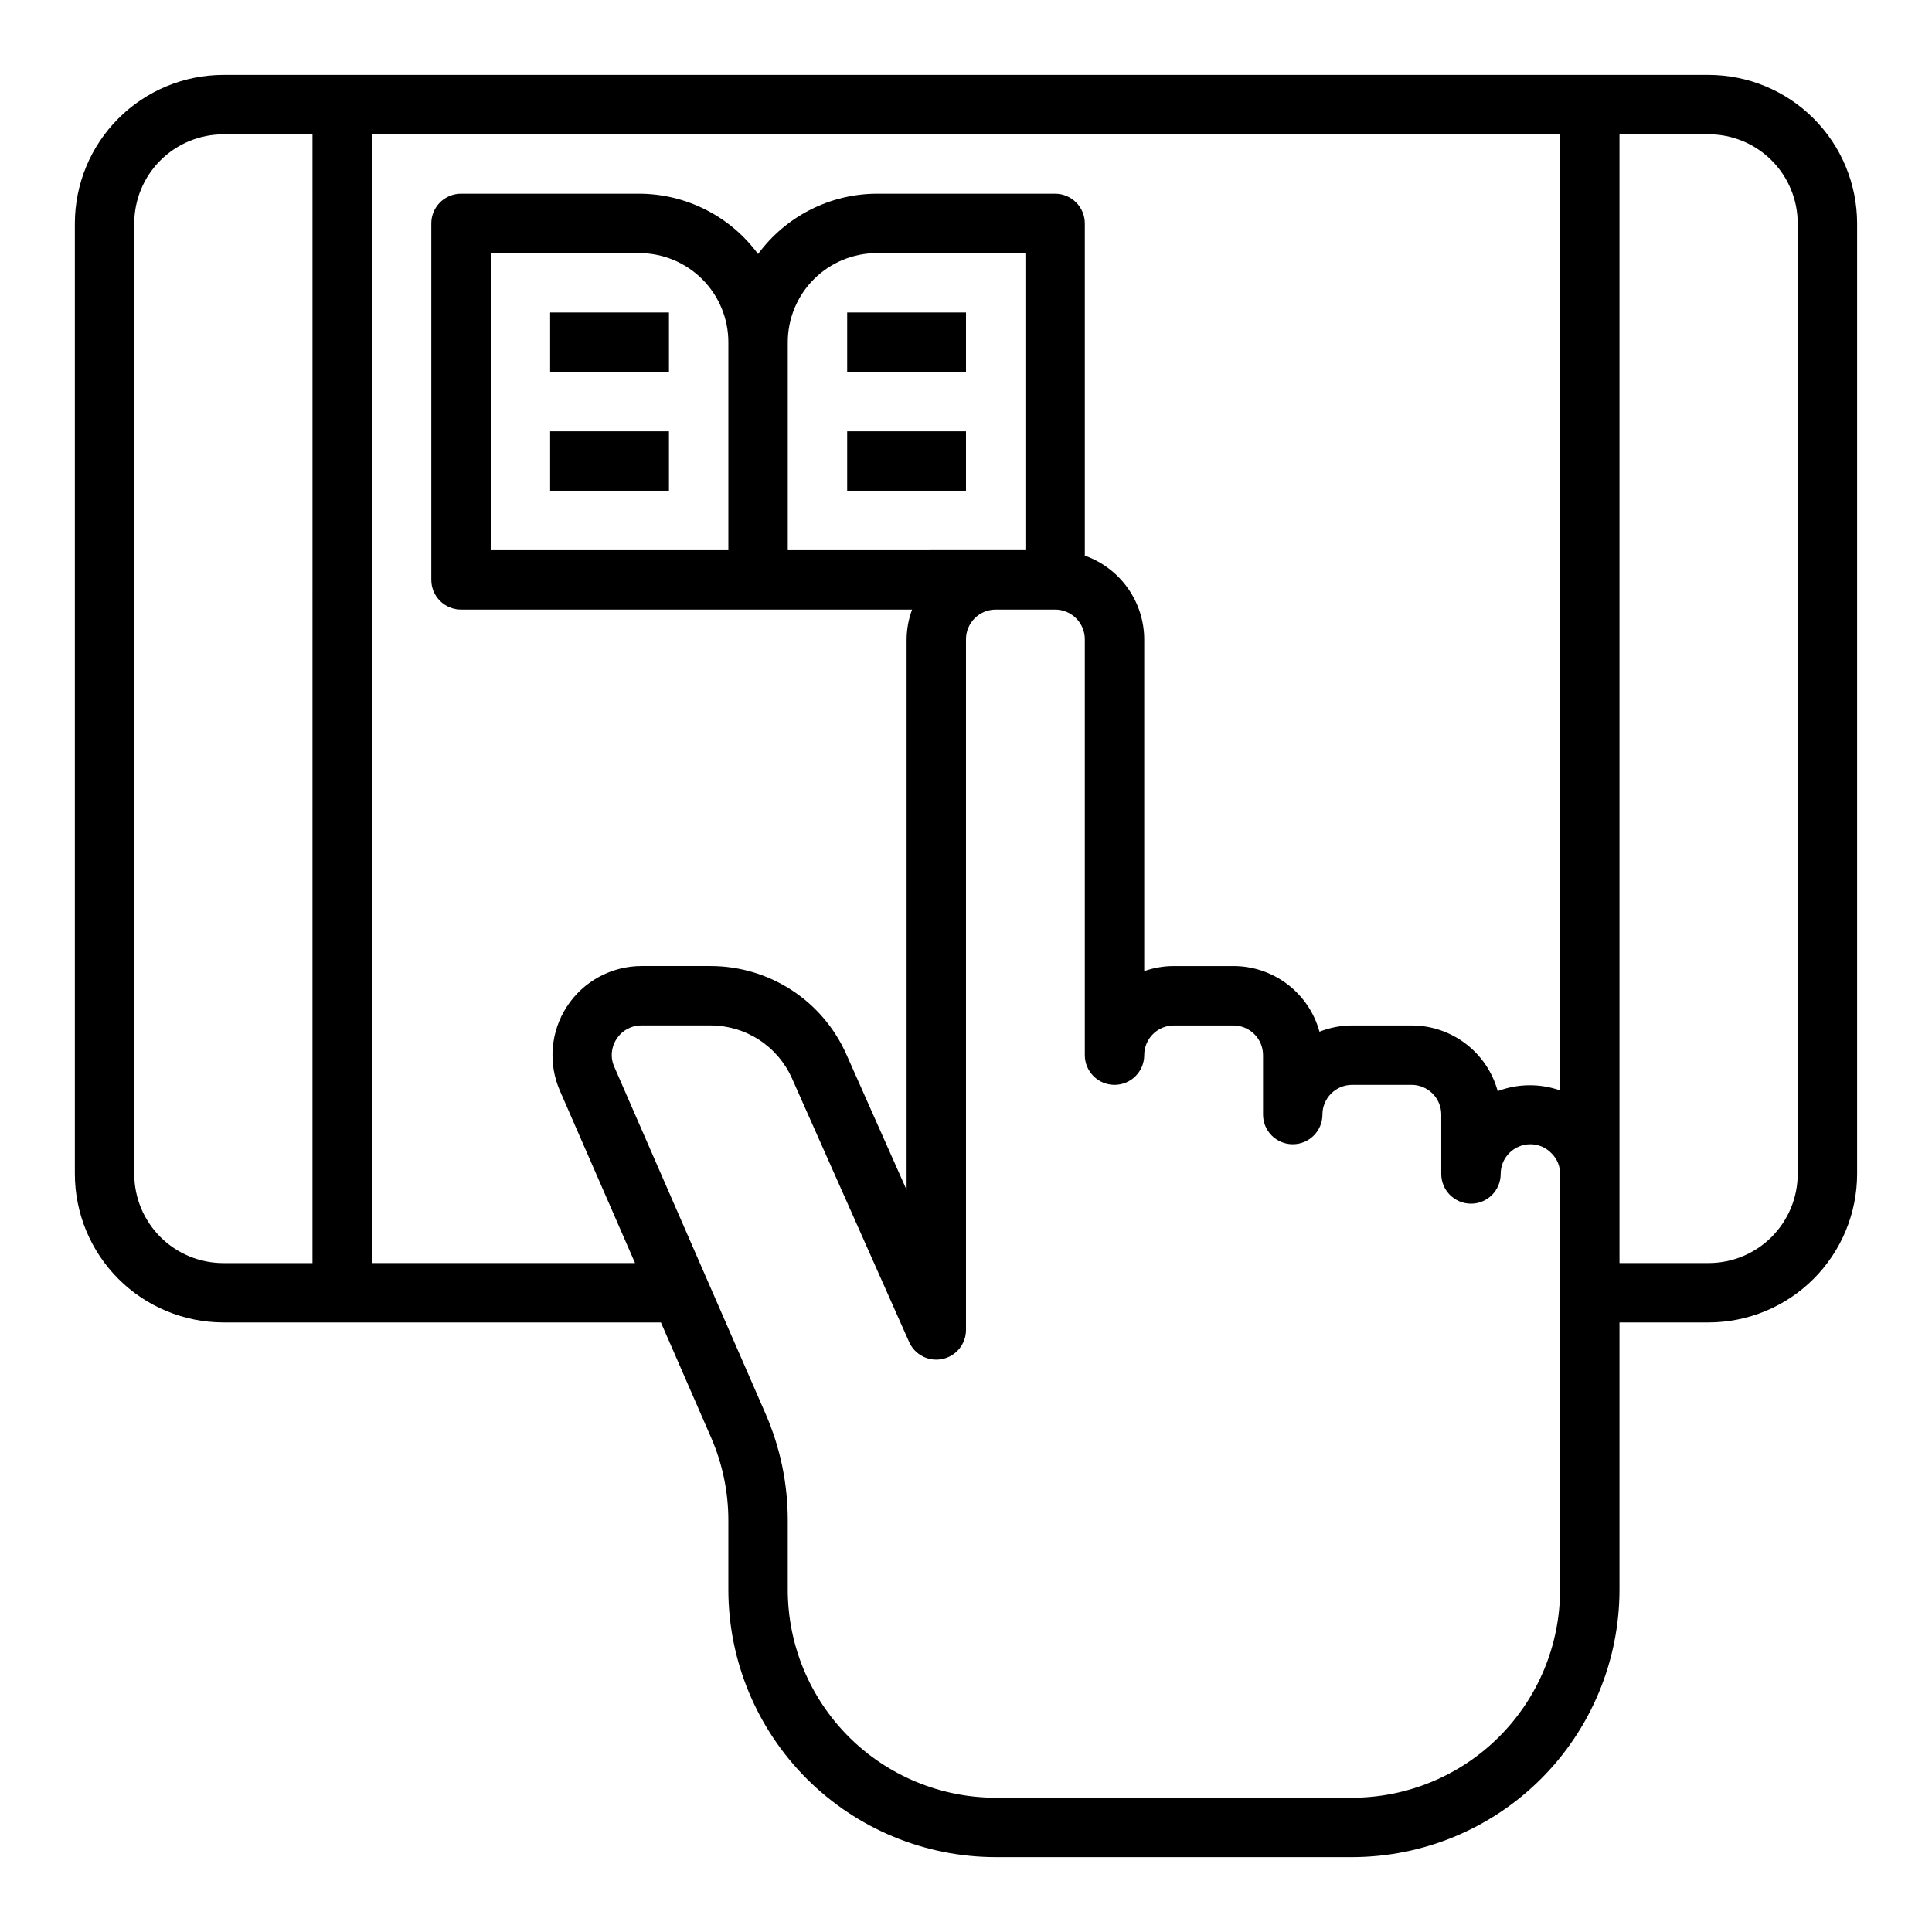 <?xml version="1.0" encoding="UTF-8"?>
<!-- Uploaded to: ICON Repo, www.svgrepo.com, Generator: ICON Repo Mixer Tools -->
<svg fill="#000000" width="800px" height="800px" version="1.1" viewBox="144 144 512 512" xmlns="http://www.w3.org/2000/svg">
 <g>
  <path d="m596.8 163.84h-393.6c-10.438 0.016-20.441 4.164-27.82 11.543s-11.527 17.383-11.543 27.82v251.9c0.016 10.438 4.164 20.441 11.543 27.82s17.383 11.527 27.82 11.539h115.95l13.281 30.465c3.035 6.953 4.598 14.457 4.59 22.043v18.344c0.02 18.781 7.492 36.789 20.773 50.074 13.281 13.281 31.289 20.75 50.074 20.773h94.465c18.781-0.023 36.793-7.492 50.074-20.773 13.281-13.285 20.754-31.293 20.773-50.074v-70.852h23.617c10.434-0.012 20.438-4.16 27.816-11.539 7.379-7.379 11.531-17.383 11.543-27.82v-251.9c-0.012-10.438-4.164-20.441-11.543-27.82-7.379-7.379-17.383-11.527-27.816-11.543zm-417.22 291.27v-251.9c0-6.266 2.488-12.273 6.918-16.699 4.426-4.43 10.434-6.918 16.699-6.918h23.617l-0.004 299.14h-23.613c-6.266 0-12.273-2.488-16.699-6.918-4.43-4.43-6.918-10.434-6.918-16.699zm62.977 23.617v-299.14h314.88v253.38c-5.359-1.887-11.215-1.82-16.531 0.191-1.371-5.004-4.348-9.414-8.473-12.559-4.125-3.148-9.168-4.848-14.355-4.848h-15.742c-2.965 0.004-5.906 0.566-8.66 1.66-1.371-5-4.348-9.414-8.473-12.559s-9.168-4.848-14.355-4.844h-15.746c-2.68 0-5.344 0.453-7.871 1.344v-87.938c-0.02-4.867-1.543-9.609-4.363-13.578-2.816-3.965-6.793-6.969-11.379-8.59v-88.039c0-2.09-0.832-4.09-2.309-5.566-1.477-1.477-3.477-2.309-5.566-2.309h-47.23c-12.438 0.035-24.121 5.969-31.488 15.988-7.367-10.02-19.051-15.953-31.488-15.988h-47.23c-4.348 0-7.875 3.527-7.875 7.875v94.465c0 2.086 0.832 4.09 2.309 5.566 1.477 1.473 3.477 2.305 5.566 2.305h119.53c-0.934 2.519-1.422 5.184-1.449 7.871v145.92l-15.973-35.945v0.004c-3.09-6.961-8.137-12.879-14.523-17.031-6.387-4.148-13.84-6.359-21.457-6.356h-18.266c-7.981-0.004-15.426 4.023-19.785 10.707-4.363 6.684-5.055 15.121-1.84 22.426l19.879 45.586zm110.21-188.93v-55.102c0-6.266 2.488-12.273 6.918-16.699 4.43-4.43 10.434-6.918 16.699-6.918h39.359v78.719zm-15.742 0h-62.977v-78.719h39.359c6.262 0 12.27 2.488 16.699 6.918 4.43 4.426 6.918 10.434 6.918 16.699zm220.41 275.52c-0.016 14.609-5.824 28.613-16.156 38.945-10.332 10.328-24.336 16.141-38.945 16.156h-94.465c-14.609-0.016-28.617-5.828-38.945-16.156-10.332-10.332-16.145-24.336-16.16-38.945v-18.359c0.016-9.754-1.996-19.402-5.902-28.34l-40.047-91.852c-1.105-2.41-0.883-5.219 0.582-7.43 1.445-2.262 3.953-3.617 6.637-3.59h18.266c4.566 0 9.039 1.324 12.871 3.816 3.832 2.488 6.856 6.035 8.711 10.211l31.039 69.855c1.504 3.41 5.191 5.301 8.836 4.527 3.644-0.773 6.25-3.996 6.242-7.723v-183.02c0-4.348 3.523-7.871 7.871-7.871h15.742c2.09 0 4.09 0.828 5.566 2.305 1.477 1.477 2.309 3.481 2.309 5.566v110.21c0 4.348 3.523 7.875 7.871 7.875s7.871-3.527 7.871-7.875c0-4.348 3.523-7.871 7.871-7.871h15.746c2.086 0 4.09 0.828 5.566 2.305 1.477 1.477 2.305 3.481 2.305 5.566v15.746c0 4.348 3.523 7.871 7.871 7.871s7.871-3.523 7.871-7.871 3.527-7.871 7.875-7.871h15.742c2.09 0 4.09 0.828 5.566 2.305 1.477 1.477 2.305 3.477 2.305 5.566v15.742c0 4.348 3.527 7.875 7.875 7.875 4.348 0 7.871-3.527 7.871-7.875 0-4.348 3.523-7.871 7.871-7.871 2.121-0.004 4.148 0.867 5.606 2.41 1.469 1.434 2.289 3.406 2.266 5.461zm62.977-110.21v-0.004c0 6.266-2.488 12.27-6.914 16.699-4.43 4.43-10.438 6.918-16.699 6.918h-23.617v-299.14h23.617c6.262 0 12.27 2.488 16.699 6.918 4.426 4.426 6.914 10.434 6.914 16.699z"/>
  <path d="m289.79 226.81h31.488v15.742h-31.488z"/>
  <path d="m289.79 258.3h31.488v15.742h-31.488z"/>
  <path d="m368.51 226.81h31.488v15.742h-31.488z"/>
  <path d="m368.51 258.3h31.488v15.742h-31.488z"/>
 </g>
</svg>